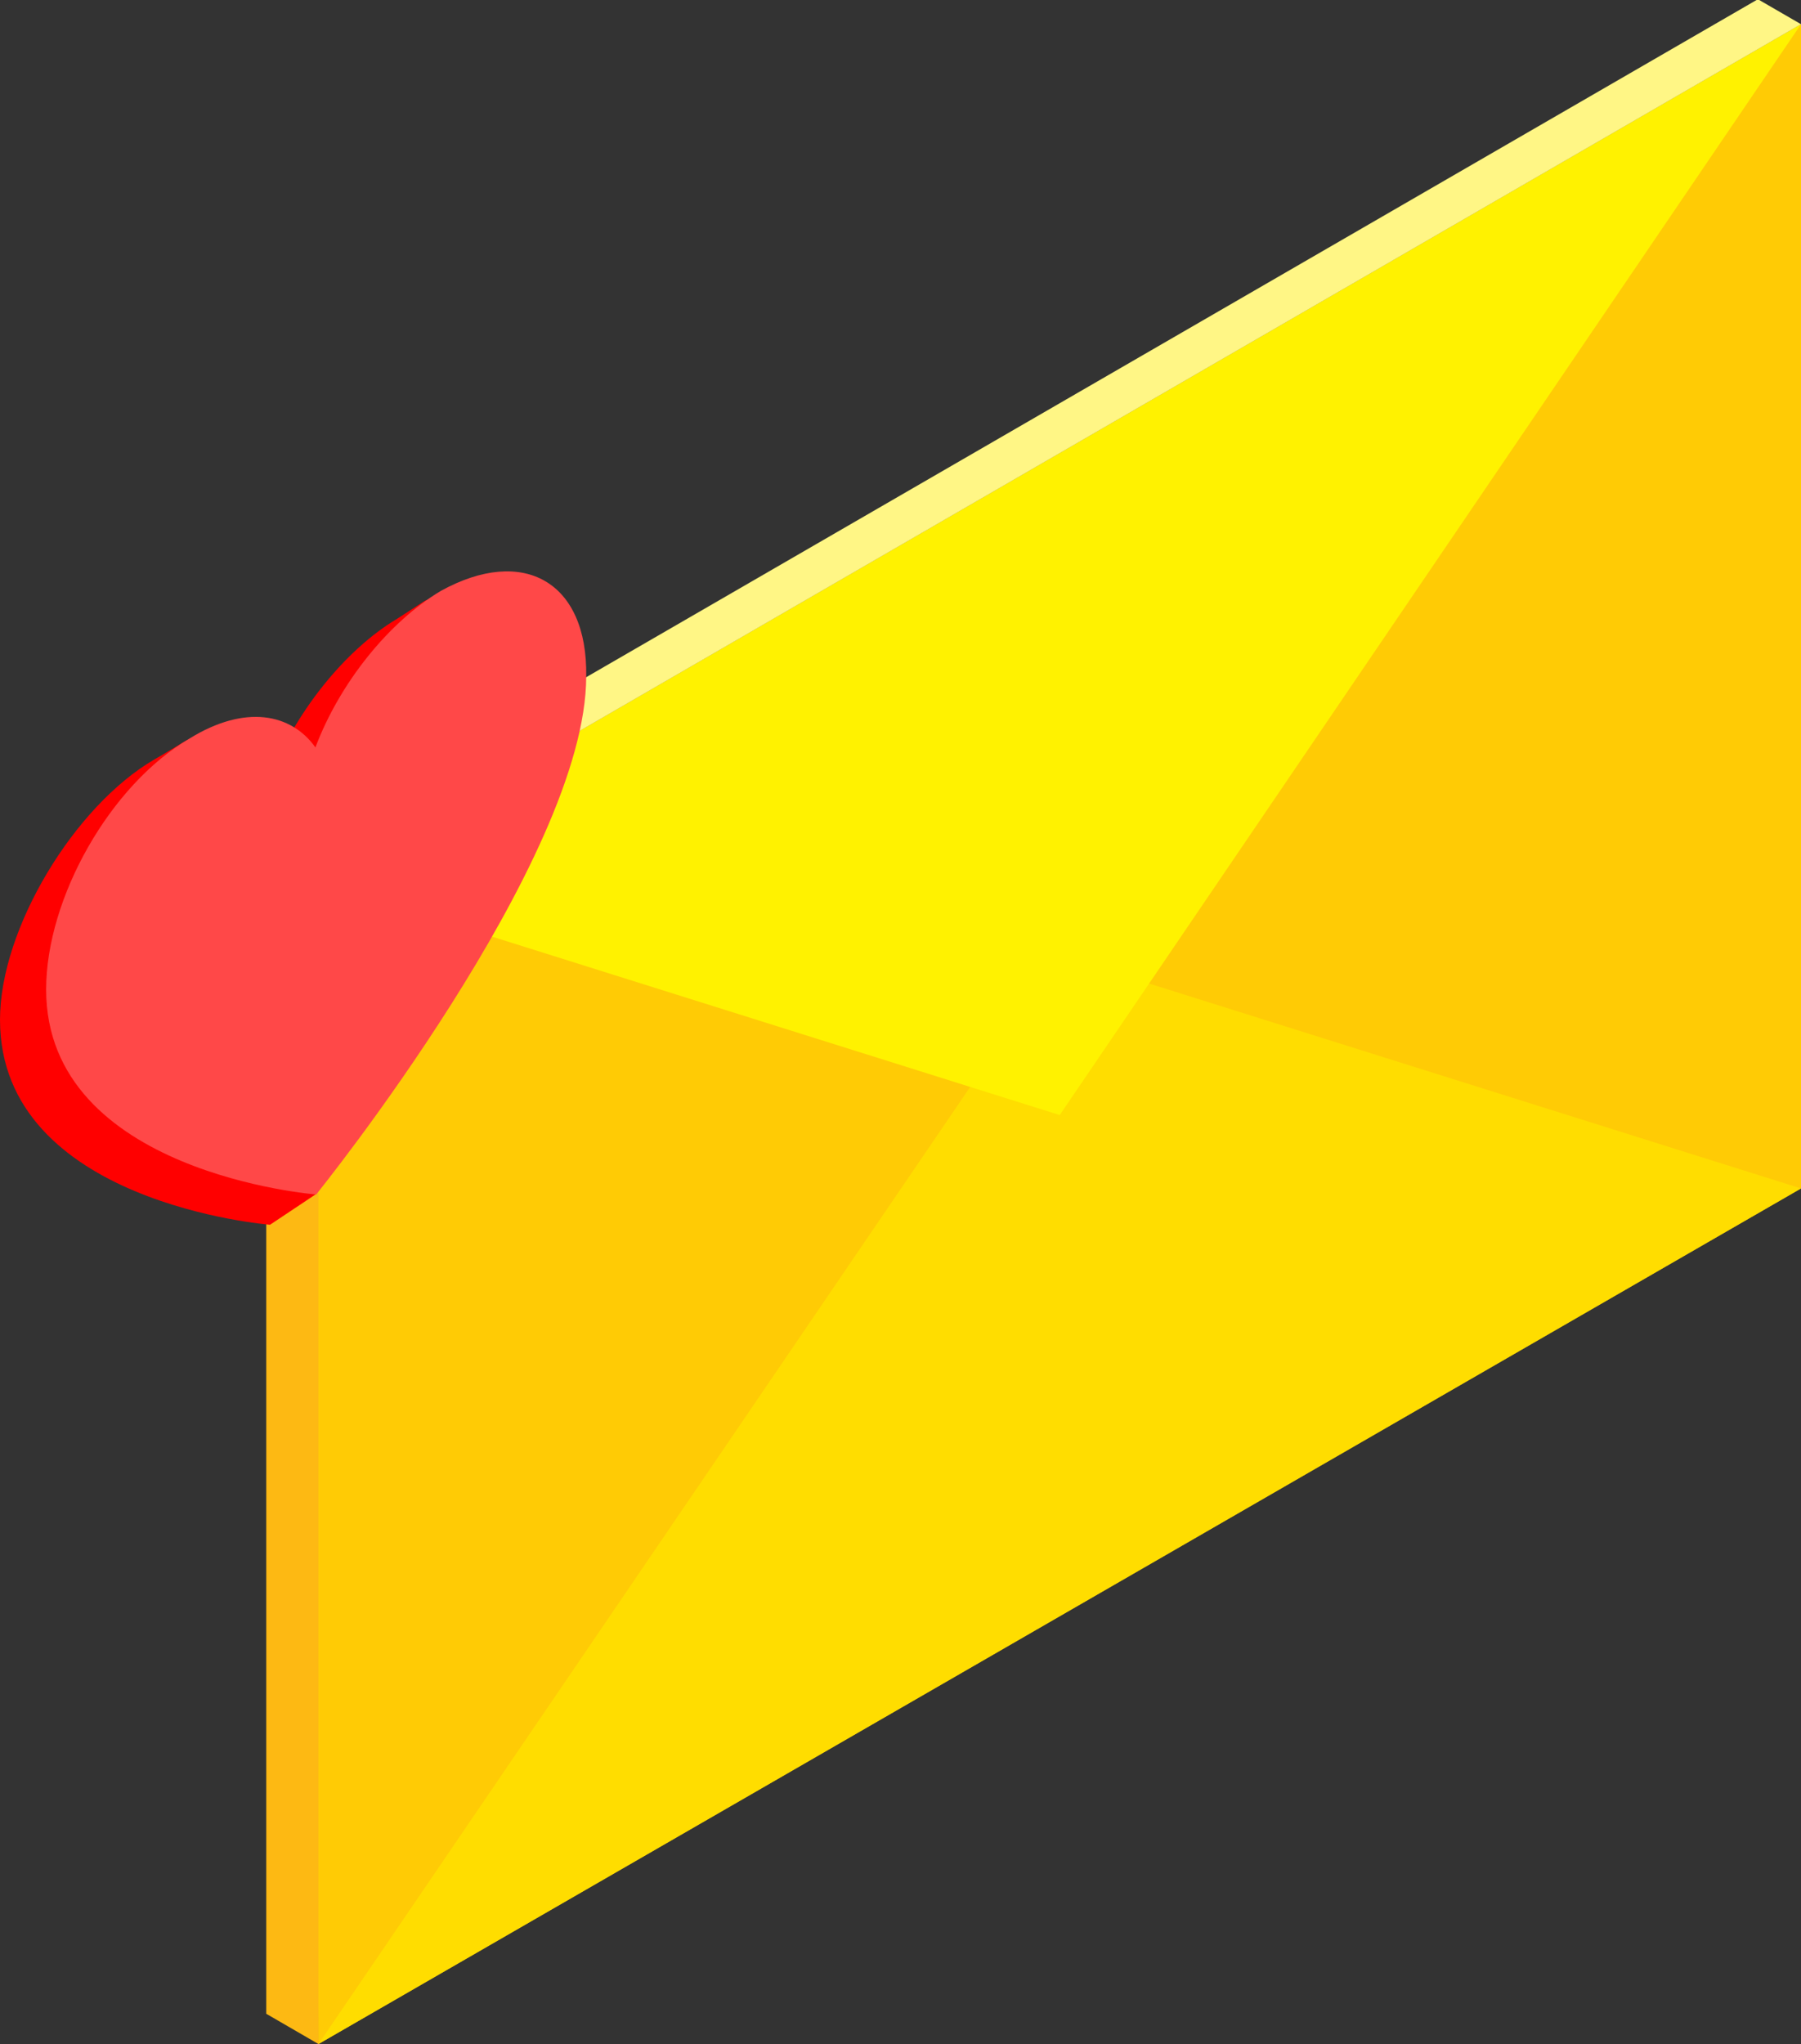 <?xml version="1.0" encoding="utf-8"?>
<!-- Generator: Adobe Illustrator 22.1.0, SVG Export Plug-In . SVG Version: 6.00 Build 0)  -->
<svg version="1.1" id="Layer_1" xmlns="http://www.w3.org/2000/svg" xmlns:xlink="http://www.w3.org/1999/xlink" x="0px" y="0px"
	 viewBox="0 0 238.1 270.2" style="enable-background:new 0 0 238.1 270.2;" xml:space="preserve">
<rect x="0" y="0" width="238.1" height="270.2" fill="#333333" stroke="none"/>
<style type="text/css">
	.st0{fill:#FDB913;}
	.st1{fill:#FFCB05;}
	.st2{fill:#FFDD00;}
	.st3{fill:#FFF200;}
	.st4{fill:#FF0000;}
	.st5{fill:#FFF685;}
	.st6{fill:#FF4848;}
</style>
<polygon class="st0" points="42.1,270.2 35.2,266.2 35.2,112.6 45,116.7 "/>
<g>
	<polygon class="st1" points="238.1,157.1 42.1,270.2 42.1,116.6 238.1,3.2 	"/>
	<g>
		<polygon class="st2" points="238.1,157.1 140.1,126.3 42.1,270.2 		"/>
		<polygon class="st3" points="42.1,116.6 140.1,147.4 238.1,3.2 		"/>
		<g>
			<g>
				<path class="st4" d="M52.5,81.8c-6.9,4.1-13.6,12.5-16.8,21c-2.6-3.6-5.6-6.9-11.1-4.9c0,0-2.8,1.7-4.2,2.5
					C9.9,106.5,0,122.7,0,134.8c0,24.3,35.7,27.1,35.7,27.1l6-4c8.1-10.5,29.6-44.1,29.6-64.5c0.4-11-6.1-17-15.1-14
					L52.5,81.8z"/>
			</g>
		</g>
	</g>
</g>
<polygon class="st5" points="232.4,-0.1 42.1,110 42.1,116.6 238.1,3.2 "/>
<g>
	<g>
		<path class="st6" d="M58.3,78.1c-6.9,4.1-13.4,12.2-16.6,20.7c-3.2-4.5-9.3-5.7-16.6-1.2c-10.5,6.1-19,21.1-19,33.2
			c0,24.3,35.7,27.1,35.7,27.1s35.7-44.2,35.7-68.5C77.7,76.9,69.2,72.1,58.3,78.1z"/>
	</g>
</g>
</svg>
